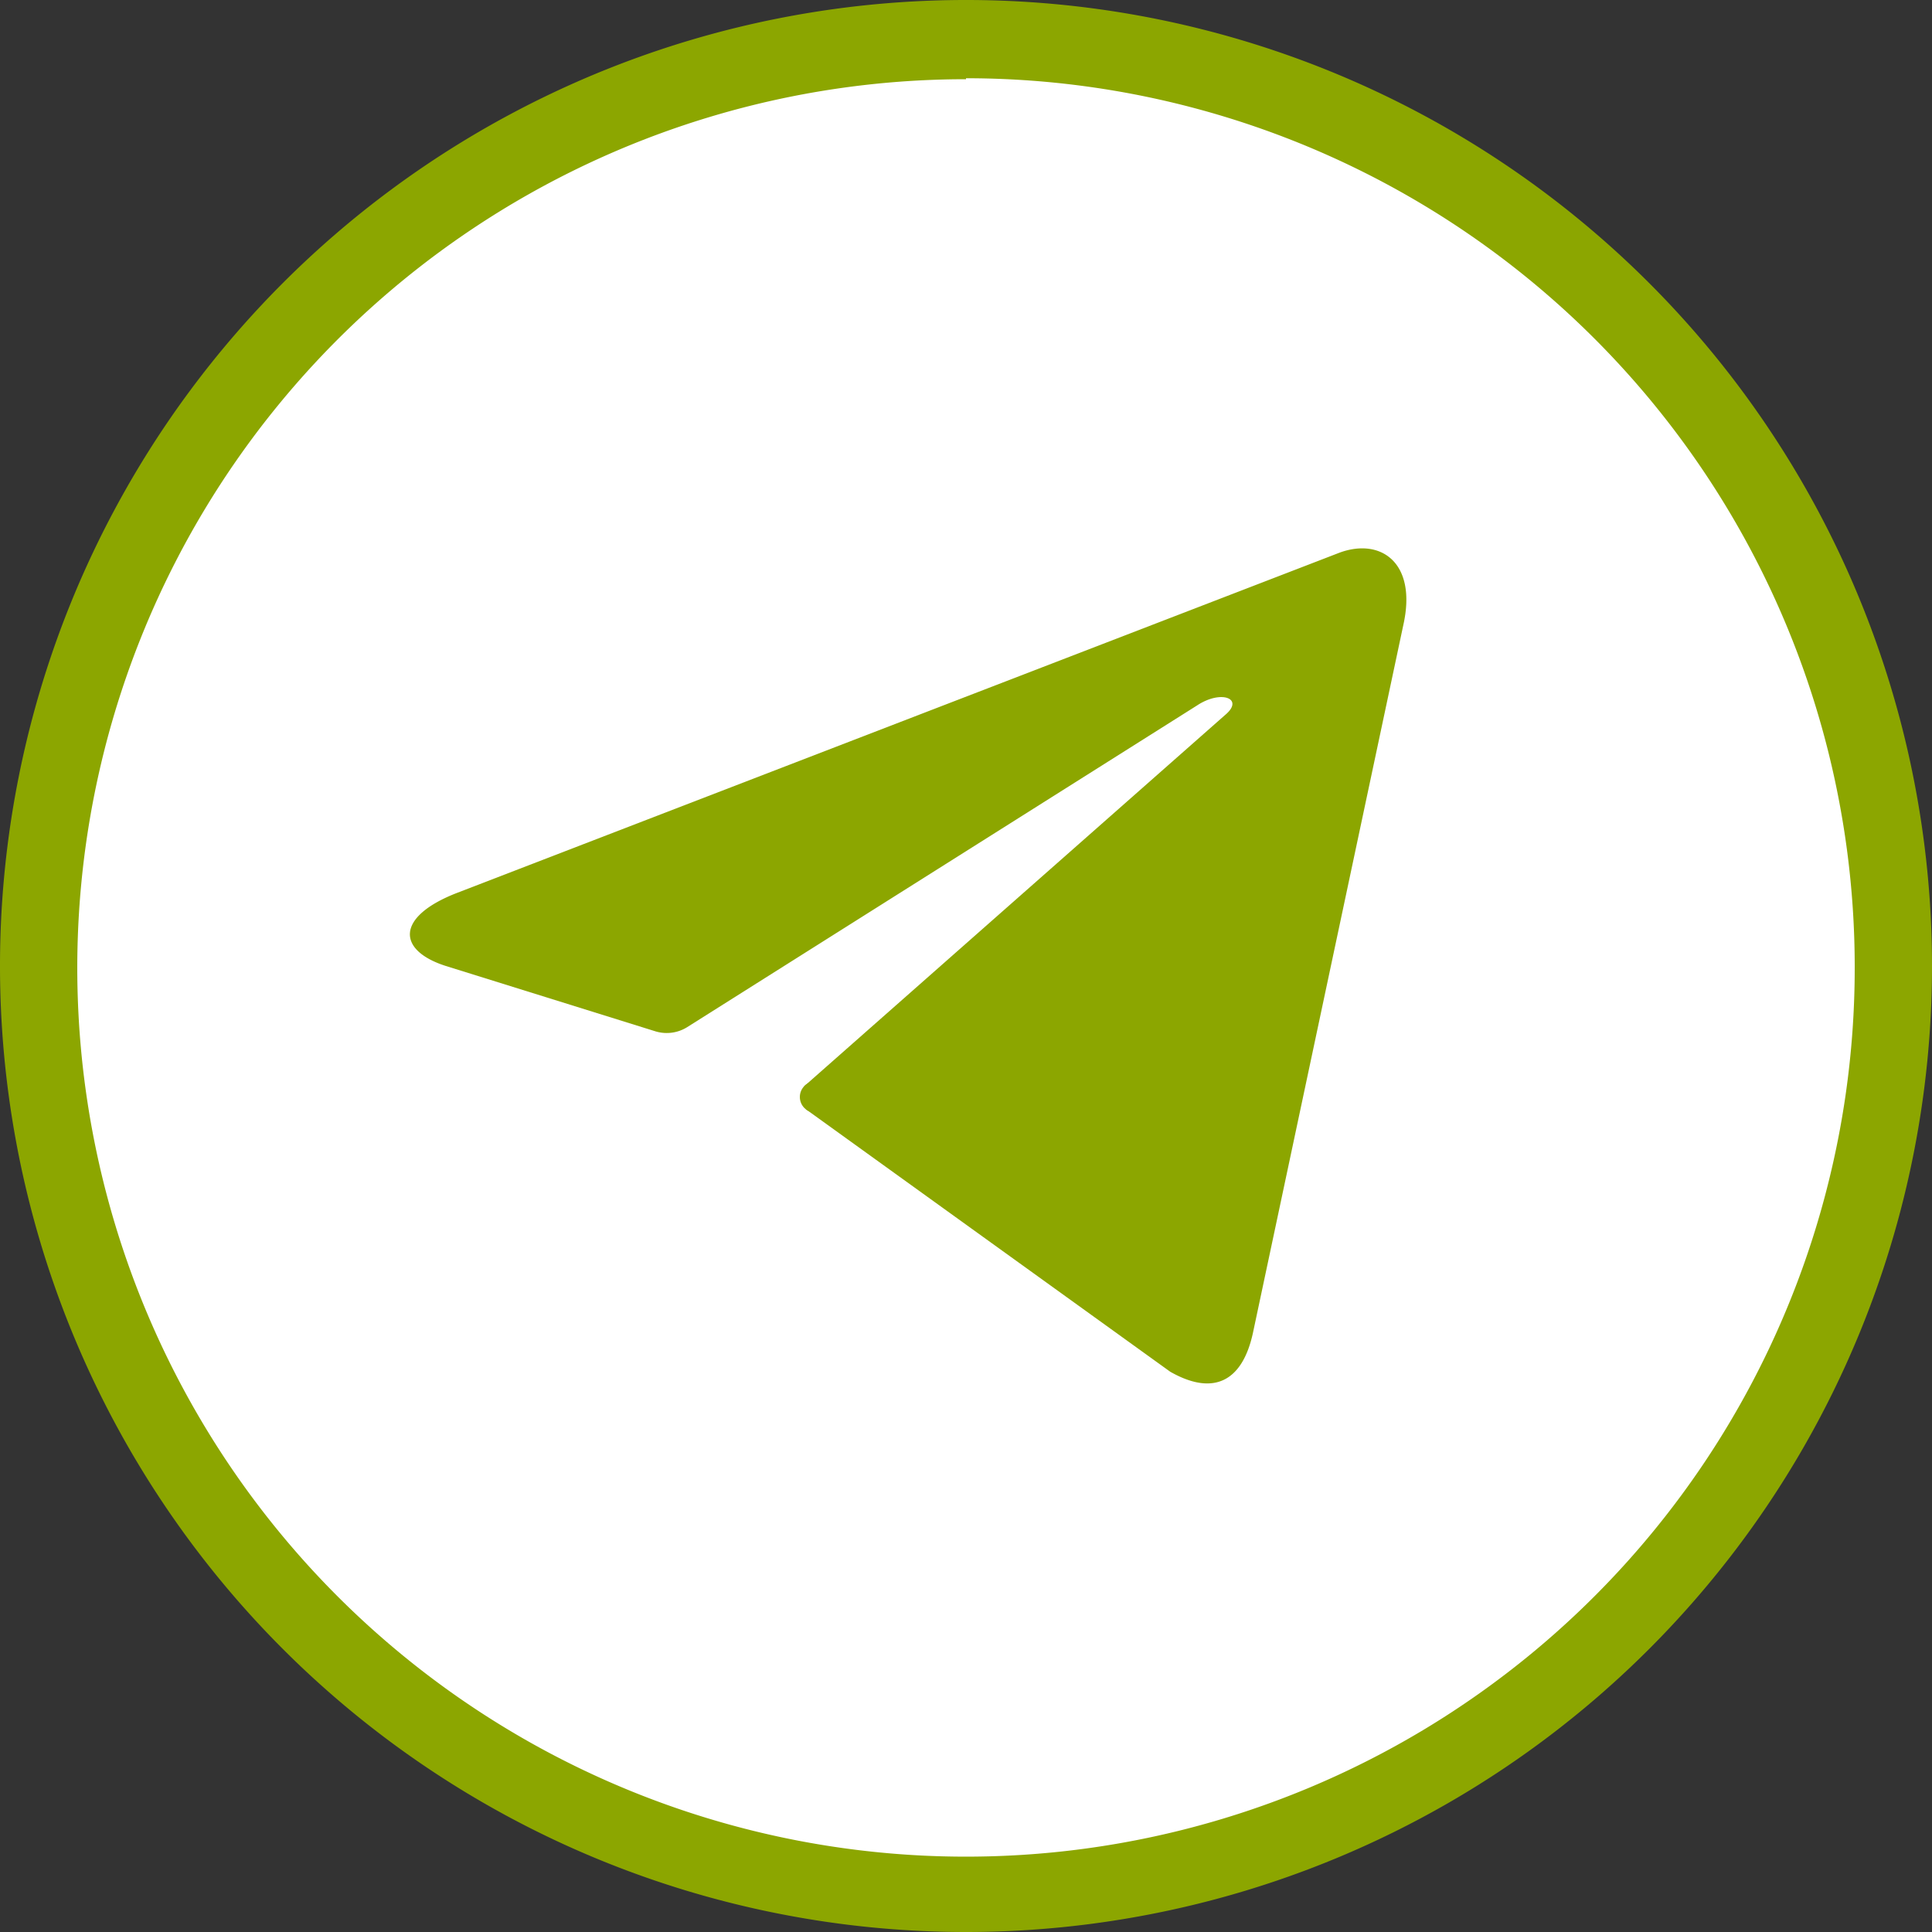<?xml version="1.0" encoding="UTF-8"?> <svg xmlns="http://www.w3.org/2000/svg" id="Capa_1" data-name="Capa 1" viewBox="0 0 100 100"><rect x="0" y="0" width="100" height="100" fill="#333333" stroke="none"/> <defs> <style>.cls-1{fill:#fff;}.cls-2{fill:#8ca600;}</style> </defs> <title>Иконки</title> <circle class="cls-1" cx="50" cy="50" r="47.11"></circle> <path class="cls-2" d="M50,100A50,50,0,1,1,100,50,50,50,0,0,1,50,100Zm0-95.9A46,46,0,1,0,96,50,46,46,0,0,0,50,4.05Z"></path> <path class="cls-2" d="M41.72,57.42l-.09-1.2L63.42,37c1-.84-.21-1.32-1.47-.48L35.56,53.17a2,2,0,0,1-1.64.21L23.08,50c-2.54-.81-2.6-2.54.54-3.77h0L69.35,28.6c2.12-.77,4,.52,3.29,3.73h0L64.85,69c-.57,2.6-2.12,3.23-4.28,2"></path> <circle class="cls-2" cx="42.21" cy="56.78" r="0.81"></circle> </svg> 